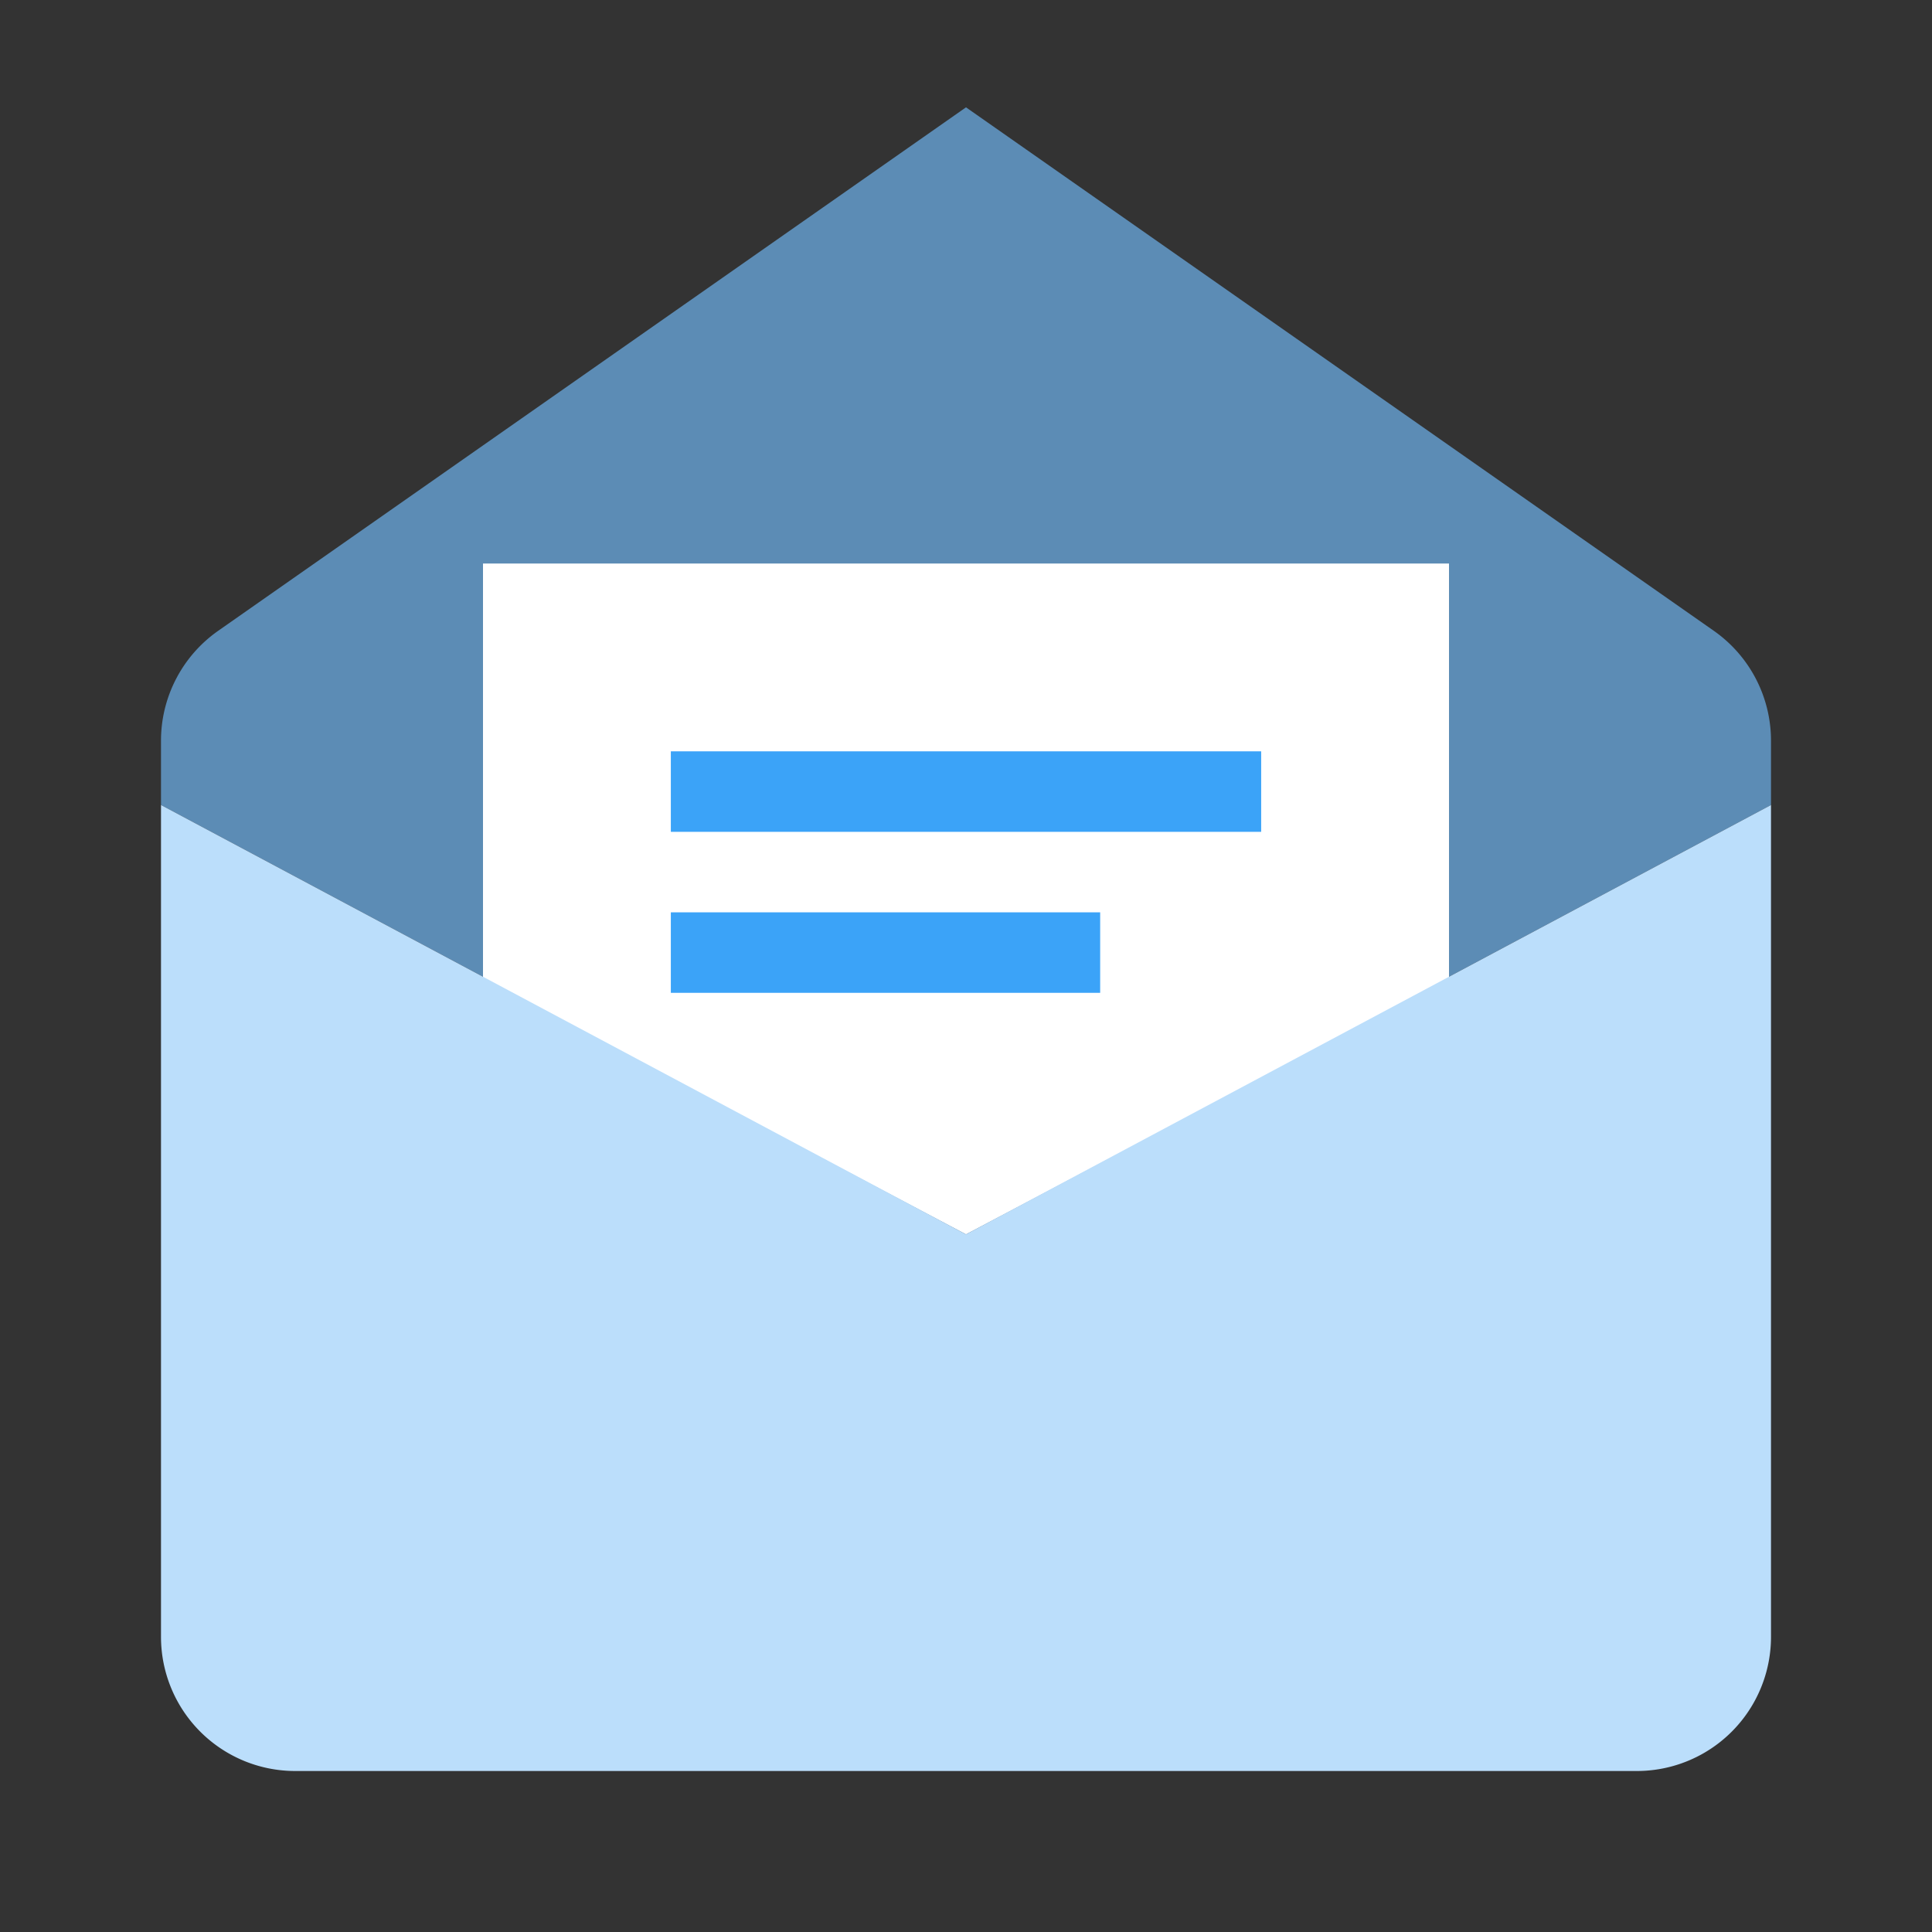 <svg width="72" height="72" viewBox="0 0 72 72" fill="none" xmlns="http://www.w3.org/2000/svg"><rect x="0" y="0" width="72" height="72" fill="#333333" stroke="none"/><path d="M6 30l30 16 30-16v-2.397a5 5 0 00-2.133-4.096L36 4 8.133 23.507A5 5 0 006 27.603V30z" fill="#5C8CB5"/><path d="M18 21h36v15.5L36 46l-18-9.5V21z" fill="#fff"/><path d="M6 30l30 16 30-16v31a5 5 0 01-5 5H11a5 5 0 01-5-5V30z" fill="#BBDEFB"/><path fill="#3BA3F8" d="M25 28h22v3H25zm0 6h16v3H25z"/></svg>